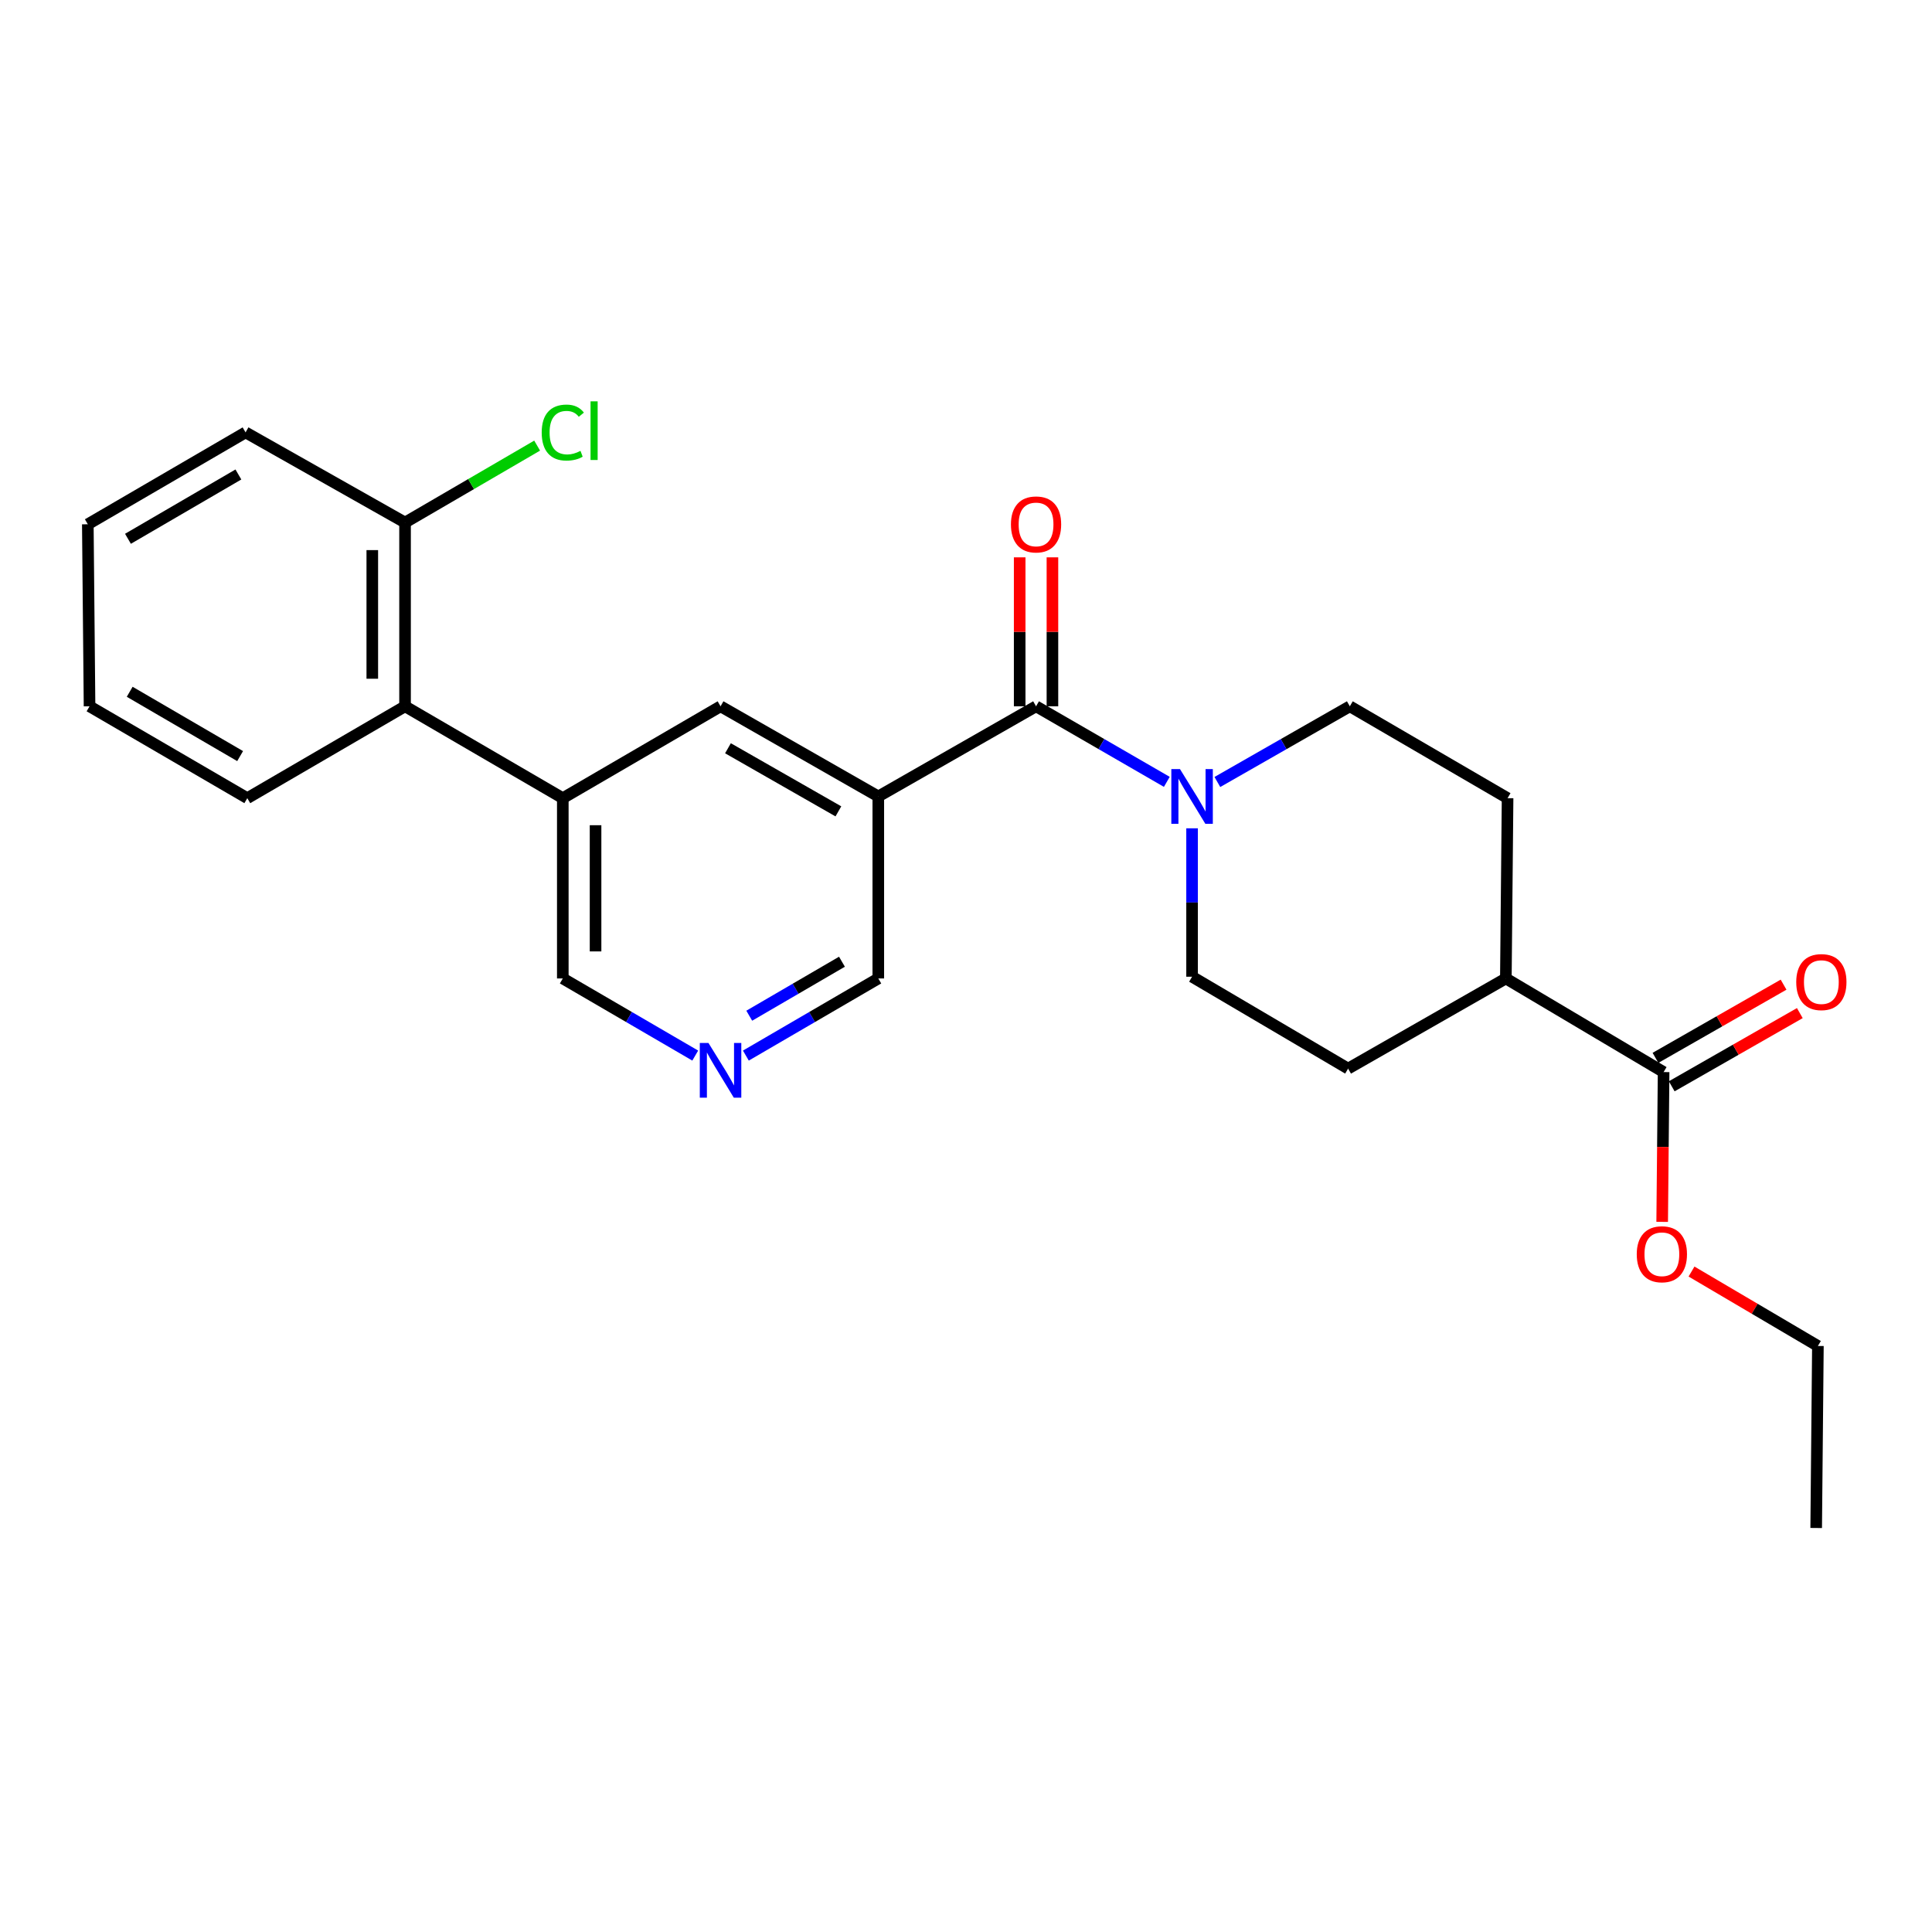 <?xml version='1.0' encoding='iso-8859-1'?>
<svg version='1.1' baseProfile='full'
              xmlns='http://www.w3.org/2000/svg'
                      xmlns:rdkit='http://www.rdkit.org/xml'
                      xmlns:xlink='http://www.w3.org/1999/xlink'
                  xml:space='preserve'
width='1000px' height='1000px' viewBox='0 0 1000 1000'>
<!-- END OF HEADER -->
<rect style='opacity:1.0;fill:#FFFFFF;stroke:none' width='1000' height='1000' x='0' y='0'> </rect>
<path class='bond-0' d='M 698.669,365.579 L 664.388,385.169' style='fill:none;fill-rule:evenodd;stroke:#000000;stroke-width:6px;stroke-linecap:butt;stroke-linejoin:miter;stroke-opacity:1' />
<path class='bond-0' d='M 664.388,385.169 L 630.108,404.759' style='fill:none;fill-rule:evenodd;stroke:#0000FF;stroke-width:6px;stroke-linecap:butt;stroke-linejoin:miter;stroke-opacity:1' />
<path class='bond-1' d='M 698.669,365.579 L 780.32,413.134' style='fill:none;fill-rule:evenodd;stroke:#000000;stroke-width:6px;stroke-linecap:butt;stroke-linejoin:miter;stroke-opacity:1' />
<path class='bond-2' d='M 536.26,365.579 L 570.103,385.133' style='fill:none;fill-rule:evenodd;stroke:#000000;stroke-width:6px;stroke-linecap:butt;stroke-linejoin:miter;stroke-opacity:1' />
<path class='bond-2' d='M 570.103,385.133 L 603.945,404.687' style='fill:none;fill-rule:evenodd;stroke:#0000FF;stroke-width:6px;stroke-linecap:butt;stroke-linejoin:miter;stroke-opacity:1' />
<path class='bond-3' d='M 544.737,365.579 L 544.737,327.028' style='fill:none;fill-rule:evenodd;stroke:#000000;stroke-width:6px;stroke-linecap:butt;stroke-linejoin:miter;stroke-opacity:1' />
<path class='bond-3' d='M 544.737,327.028 L 544.737,288.478' style='fill:none;fill-rule:evenodd;stroke:#FF0000;stroke-width:6px;stroke-linecap:butt;stroke-linejoin:miter;stroke-opacity:1' />
<path class='bond-3' d='M 527.783,365.579 L 527.783,327.028' style='fill:none;fill-rule:evenodd;stroke:#000000;stroke-width:6px;stroke-linecap:butt;stroke-linejoin:miter;stroke-opacity:1' />
<path class='bond-3' d='M 527.783,327.028 L 527.783,288.478' style='fill:none;fill-rule:evenodd;stroke:#FF0000;stroke-width:6px;stroke-linecap:butt;stroke-linejoin:miter;stroke-opacity:1' />
<path class='bond-4' d='M 536.26,365.579 L 454.608,412.24' style='fill:none;fill-rule:evenodd;stroke:#000000;stroke-width:6px;stroke-linecap:butt;stroke-linejoin:miter;stroke-opacity:1' />
<path class='bond-5' d='M 617.017,428.732 L 617.017,467.142' style='fill:none;fill-rule:evenodd;stroke:#0000FF;stroke-width:6px;stroke-linecap:butt;stroke-linejoin:miter;stroke-opacity:1' />
<path class='bond-5' d='M 617.017,467.142 L 617.017,505.552' style='fill:none;fill-rule:evenodd;stroke:#000000;stroke-width:6px;stroke-linecap:butt;stroke-linejoin:miter;stroke-opacity:1' />
<path class='bond-6' d='M 617.017,505.552 L 697.774,553.108' style='fill:none;fill-rule:evenodd;stroke:#000000;stroke-width:6px;stroke-linecap:butt;stroke-linejoin:miter;stroke-opacity:1' />
<path class='bond-7' d='M 127.106,223.807 L 45.455,271.362' style='fill:none;fill-rule:evenodd;stroke:#000000;stroke-width:6px;stroke-linecap:butt;stroke-linejoin:miter;stroke-opacity:1' />
<path class='bond-7' d='M 123.391,245.59 L 66.235,278.879' style='fill:none;fill-rule:evenodd;stroke:#000000;stroke-width:6px;stroke-linecap:butt;stroke-linejoin:miter;stroke-opacity:1' />
<path class='bond-8' d='M 127.106,223.807 L 209.653,270.468' style='fill:none;fill-rule:evenodd;stroke:#000000;stroke-width:6px;stroke-linecap:butt;stroke-linejoin:miter;stroke-opacity:1' />
<path class='bond-9' d='M 291.305,413.134 L 291.305,506.447' style='fill:none;fill-rule:evenodd;stroke:#000000;stroke-width:6px;stroke-linecap:butt;stroke-linejoin:miter;stroke-opacity:1' />
<path class='bond-9' d='M 308.259,427.131 L 308.259,492.45' style='fill:none;fill-rule:evenodd;stroke:#000000;stroke-width:6px;stroke-linecap:butt;stroke-linejoin:miter;stroke-opacity:1' />
<path class='bond-10' d='M 291.305,413.134 L 372.956,365.579' style='fill:none;fill-rule:evenodd;stroke:#000000;stroke-width:6px;stroke-linecap:butt;stroke-linejoin:miter;stroke-opacity:1' />
<path class='bond-11' d='M 291.305,413.134 L 209.653,365.579' style='fill:none;fill-rule:evenodd;stroke:#000000;stroke-width:6px;stroke-linecap:butt;stroke-linejoin:miter;stroke-opacity:1' />
<path class='bond-12' d='M 291.305,506.447 L 325.579,526.409' style='fill:none;fill-rule:evenodd;stroke:#000000;stroke-width:6px;stroke-linecap:butt;stroke-linejoin:miter;stroke-opacity:1' />
<path class='bond-12' d='M 325.579,526.409 L 359.854,546.371' style='fill:none;fill-rule:evenodd;stroke:#0000FF;stroke-width:6px;stroke-linecap:butt;stroke-linejoin:miter;stroke-opacity:1' />
<path class='bond-13' d='M 386.059,546.371 L 420.333,526.409' style='fill:none;fill-rule:evenodd;stroke:#0000FF;stroke-width:6px;stroke-linecap:butt;stroke-linejoin:miter;stroke-opacity:1' />
<path class='bond-13' d='M 420.333,526.409 L 454.608,506.447' style='fill:none;fill-rule:evenodd;stroke:#000000;stroke-width:6px;stroke-linecap:butt;stroke-linejoin:miter;stroke-opacity:1' />
<path class='bond-13' d='M 387.809,525.732 L 411.801,511.759' style='fill:none;fill-rule:evenodd;stroke:#0000FF;stroke-width:6px;stroke-linecap:butt;stroke-linejoin:miter;stroke-opacity:1' />
<path class='bond-13' d='M 411.801,511.759 L 435.793,497.785' style='fill:none;fill-rule:evenodd;stroke:#000000;stroke-width:6px;stroke-linecap:butt;stroke-linejoin:miter;stroke-opacity:1' />
<path class='bond-14' d='M 454.608,506.447 L 454.608,412.24' style='fill:none;fill-rule:evenodd;stroke:#000000;stroke-width:6px;stroke-linecap:butt;stroke-linejoin:miter;stroke-opacity:1' />
<path class='bond-15' d='M 454.608,412.24 L 372.956,365.579' style='fill:none;fill-rule:evenodd;stroke:#000000;stroke-width:6px;stroke-linecap:butt;stroke-linejoin:miter;stroke-opacity:1' />
<path class='bond-15' d='M 433.949,419.96 L 376.792,387.298' style='fill:none;fill-rule:evenodd;stroke:#000000;stroke-width:6px;stroke-linecap:butt;stroke-linejoin:miter;stroke-opacity:1' />
<path class='bond-16' d='M 45.455,271.362 L 46.349,365.579' style='fill:none;fill-rule:evenodd;stroke:#000000;stroke-width:6px;stroke-linecap:butt;stroke-linejoin:miter;stroke-opacity:1' />
<path class='bond-17' d='M 46.349,365.579 L 128.001,413.134' style='fill:none;fill-rule:evenodd;stroke:#000000;stroke-width:6px;stroke-linecap:butt;stroke-linejoin:miter;stroke-opacity:1' />
<path class='bond-17' d='M 67.13,358.062 L 124.286,391.351' style='fill:none;fill-rule:evenodd;stroke:#000000;stroke-width:6px;stroke-linecap:butt;stroke-linejoin:miter;stroke-opacity:1' />
<path class='bond-18' d='M 128.001,413.134 L 209.653,365.579' style='fill:none;fill-rule:evenodd;stroke:#000000;stroke-width:6px;stroke-linecap:butt;stroke-linejoin:miter;stroke-opacity:1' />
<path class='bond-19' d='M 209.653,365.579 L 209.653,270.468' style='fill:none;fill-rule:evenodd;stroke:#000000;stroke-width:6px;stroke-linecap:butt;stroke-linejoin:miter;stroke-opacity:1' />
<path class='bond-19' d='M 192.699,351.312 L 192.699,284.734' style='fill:none;fill-rule:evenodd;stroke:#000000;stroke-width:6px;stroke-linecap:butt;stroke-linejoin:miter;stroke-opacity:1' />
<path class='bond-20' d='M 209.653,270.468 L 243.838,250.558' style='fill:none;fill-rule:evenodd;stroke:#000000;stroke-width:6px;stroke-linecap:butt;stroke-linejoin:miter;stroke-opacity:1' />
<path class='bond-20' d='M 243.838,250.558 L 278.022,230.648' style='fill:none;fill-rule:evenodd;stroke:#00CC00;stroke-width:6px;stroke-linecap:butt;stroke-linejoin:miter;stroke-opacity:1' />
<path class='bond-21' d='M 697.774,553.108 L 779.426,506.447' style='fill:none;fill-rule:evenodd;stroke:#000000;stroke-width:6px;stroke-linecap:butt;stroke-linejoin:miter;stroke-opacity:1' />
<path class='bond-22' d='M 779.426,506.447 L 780.32,413.134' style='fill:none;fill-rule:evenodd;stroke:#000000;stroke-width:6px;stroke-linecap:butt;stroke-linejoin:miter;stroke-opacity:1' />
<path class='bond-23' d='M 779.426,506.447 L 861.077,554.907' style='fill:none;fill-rule:evenodd;stroke:#000000;stroke-width:6px;stroke-linecap:butt;stroke-linejoin:miter;stroke-opacity:1' />
<path class='bond-24' d='M 861.077,554.907 L 860.709,593.672' style='fill:none;fill-rule:evenodd;stroke:#000000;stroke-width:6px;stroke-linecap:butt;stroke-linejoin:miter;stroke-opacity:1' />
<path class='bond-24' d='M 860.709,593.672 L 860.341,632.438' style='fill:none;fill-rule:evenodd;stroke:#FF0000;stroke-width:6px;stroke-linecap:butt;stroke-linejoin:miter;stroke-opacity:1' />
<path class='bond-25' d='M 865.283,562.267 L 898.434,543.322' style='fill:none;fill-rule:evenodd;stroke:#000000;stroke-width:6px;stroke-linecap:butt;stroke-linejoin:miter;stroke-opacity:1' />
<path class='bond-25' d='M 898.434,543.322 L 931.584,524.378' style='fill:none;fill-rule:evenodd;stroke:#FF0000;stroke-width:6px;stroke-linecap:butt;stroke-linejoin:miter;stroke-opacity:1' />
<path class='bond-25' d='M 856.872,547.547 L 890.022,528.603' style='fill:none;fill-rule:evenodd;stroke:#000000;stroke-width:6px;stroke-linecap:butt;stroke-linejoin:miter;stroke-opacity:1' />
<path class='bond-25' d='M 890.022,528.603 L 923.172,509.658' style='fill:none;fill-rule:evenodd;stroke:#FF0000;stroke-width:6px;stroke-linecap:butt;stroke-linejoin:miter;stroke-opacity:1' />
<path class='bond-26' d='M 875.526,658.151 L 908.233,677.415' style='fill:none;fill-rule:evenodd;stroke:#FF0000;stroke-width:6px;stroke-linecap:butt;stroke-linejoin:miter;stroke-opacity:1' />
<path class='bond-26' d='M 908.233,677.415 L 940.94,696.679' style='fill:none;fill-rule:evenodd;stroke:#000000;stroke-width:6px;stroke-linecap:butt;stroke-linejoin:miter;stroke-opacity:1' />
<path class='bond-27' d='M 940.94,696.679 L 940.054,790.886' style='fill:none;fill-rule:evenodd;stroke:#000000;stroke-width:6px;stroke-linecap:butt;stroke-linejoin:miter;stroke-opacity:1' />
<path  class='atom-2' d='M 610.757 398.08
L 620.037 413.08
Q 620.957 414.56, 622.437 417.24
Q 623.917 419.92, 623.997 420.08
L 623.997 398.08
L 627.757 398.08
L 627.757 426.4
L 623.877 426.4
L 613.917 410
Q 612.757 408.08, 611.517 405.88
Q 610.317 403.68, 609.957 403
L 609.957 426.4
L 606.277 426.4
L 606.277 398.08
L 610.757 398.08
' fill='#0000FF'/>
<path  class='atom-3' d='M 523.26 271.442
Q 523.26 264.642, 526.62 260.842
Q 529.98 257.042, 536.26 257.042
Q 542.54 257.042, 545.9 260.842
Q 549.26 264.642, 549.26 271.442
Q 549.26 278.322, 545.86 282.242
Q 542.46 286.122, 536.26 286.122
Q 530.02 286.122, 526.62 282.242
Q 523.26 278.362, 523.26 271.442
M 536.26 282.922
Q 540.58 282.922, 542.9 280.042
Q 545.26 277.122, 545.26 271.442
Q 545.26 265.882, 542.9 263.082
Q 540.58 260.242, 536.26 260.242
Q 531.94 260.242, 529.58 263.042
Q 527.26 265.842, 527.26 271.442
Q 527.26 277.162, 529.58 280.042
Q 531.94 282.922, 536.26 282.922
' fill='#FF0000'/>
<path  class='atom-8' d='M 366.696 539.842
L 375.976 554.842
Q 376.896 556.322, 378.376 559.002
Q 379.856 561.682, 379.936 561.842
L 379.936 539.842
L 383.696 539.842
L 383.696 568.162
L 379.816 568.162
L 369.856 551.762
Q 368.696 549.842, 367.456 547.642
Q 366.256 545.442, 365.896 544.762
L 365.896 568.162
L 362.216 568.162
L 362.216 539.842
L 366.696 539.842
' fill='#0000FF'/>
<path  class='atom-17' d='M 280.385 223.892
Q 280.385 216.852, 283.665 213.172
Q 286.985 209.452, 293.265 209.452
Q 299.105 209.452, 302.225 213.572
L 299.585 215.732
Q 297.305 212.732, 293.265 212.732
Q 288.985 212.732, 286.705 215.612
Q 284.465 218.452, 284.465 223.892
Q 284.465 229.492, 286.785 232.372
Q 289.145 235.252, 293.705 235.252
Q 296.825 235.252, 300.465 233.372
L 301.585 236.372
Q 300.105 237.332, 297.865 237.892
Q 295.625 238.452, 293.145 238.452
Q 286.985 238.452, 283.665 234.692
Q 280.385 230.932, 280.385 223.892
' fill='#00CC00'/>
<path  class='atom-17' d='M 305.665 207.732
L 309.345 207.732
L 309.345 238.092
L 305.665 238.092
L 305.665 207.732
' fill='#00CC00'/>
<path  class='atom-22' d='M 847.183 649.194
Q 847.183 642.394, 850.543 638.594
Q 853.903 634.794, 860.183 634.794
Q 866.463 634.794, 869.823 638.594
Q 873.183 642.394, 873.183 649.194
Q 873.183 656.074, 869.783 659.994
Q 866.383 663.874, 860.183 663.874
Q 853.943 663.874, 850.543 659.994
Q 847.183 656.114, 847.183 649.194
M 860.183 660.674
Q 864.503 660.674, 866.823 657.794
Q 869.183 654.874, 869.183 649.194
Q 869.183 643.634, 866.823 640.834
Q 864.503 637.994, 860.183 637.994
Q 855.863 637.994, 853.503 640.794
Q 851.183 643.594, 851.183 649.194
Q 851.183 654.914, 853.503 657.794
Q 855.863 660.674, 860.183 660.674
' fill='#FF0000'/>
<path  class='atom-23' d='M 929.729 508.326
Q 929.729 501.526, 933.089 497.726
Q 936.449 493.926, 942.729 493.926
Q 949.009 493.926, 952.369 497.726
Q 955.729 501.526, 955.729 508.326
Q 955.729 515.206, 952.329 519.126
Q 948.929 523.006, 942.729 523.006
Q 936.489 523.006, 933.089 519.126
Q 929.729 515.246, 929.729 508.326
M 942.729 519.806
Q 947.049 519.806, 949.369 516.926
Q 951.729 514.006, 951.729 508.326
Q 951.729 502.766, 949.369 499.966
Q 947.049 497.126, 942.729 497.126
Q 938.409 497.126, 936.049 499.926
Q 933.729 502.726, 933.729 508.326
Q 933.729 514.046, 936.049 516.926
Q 938.409 519.806, 942.729 519.806
' fill='#FF0000'/>
</svg>
